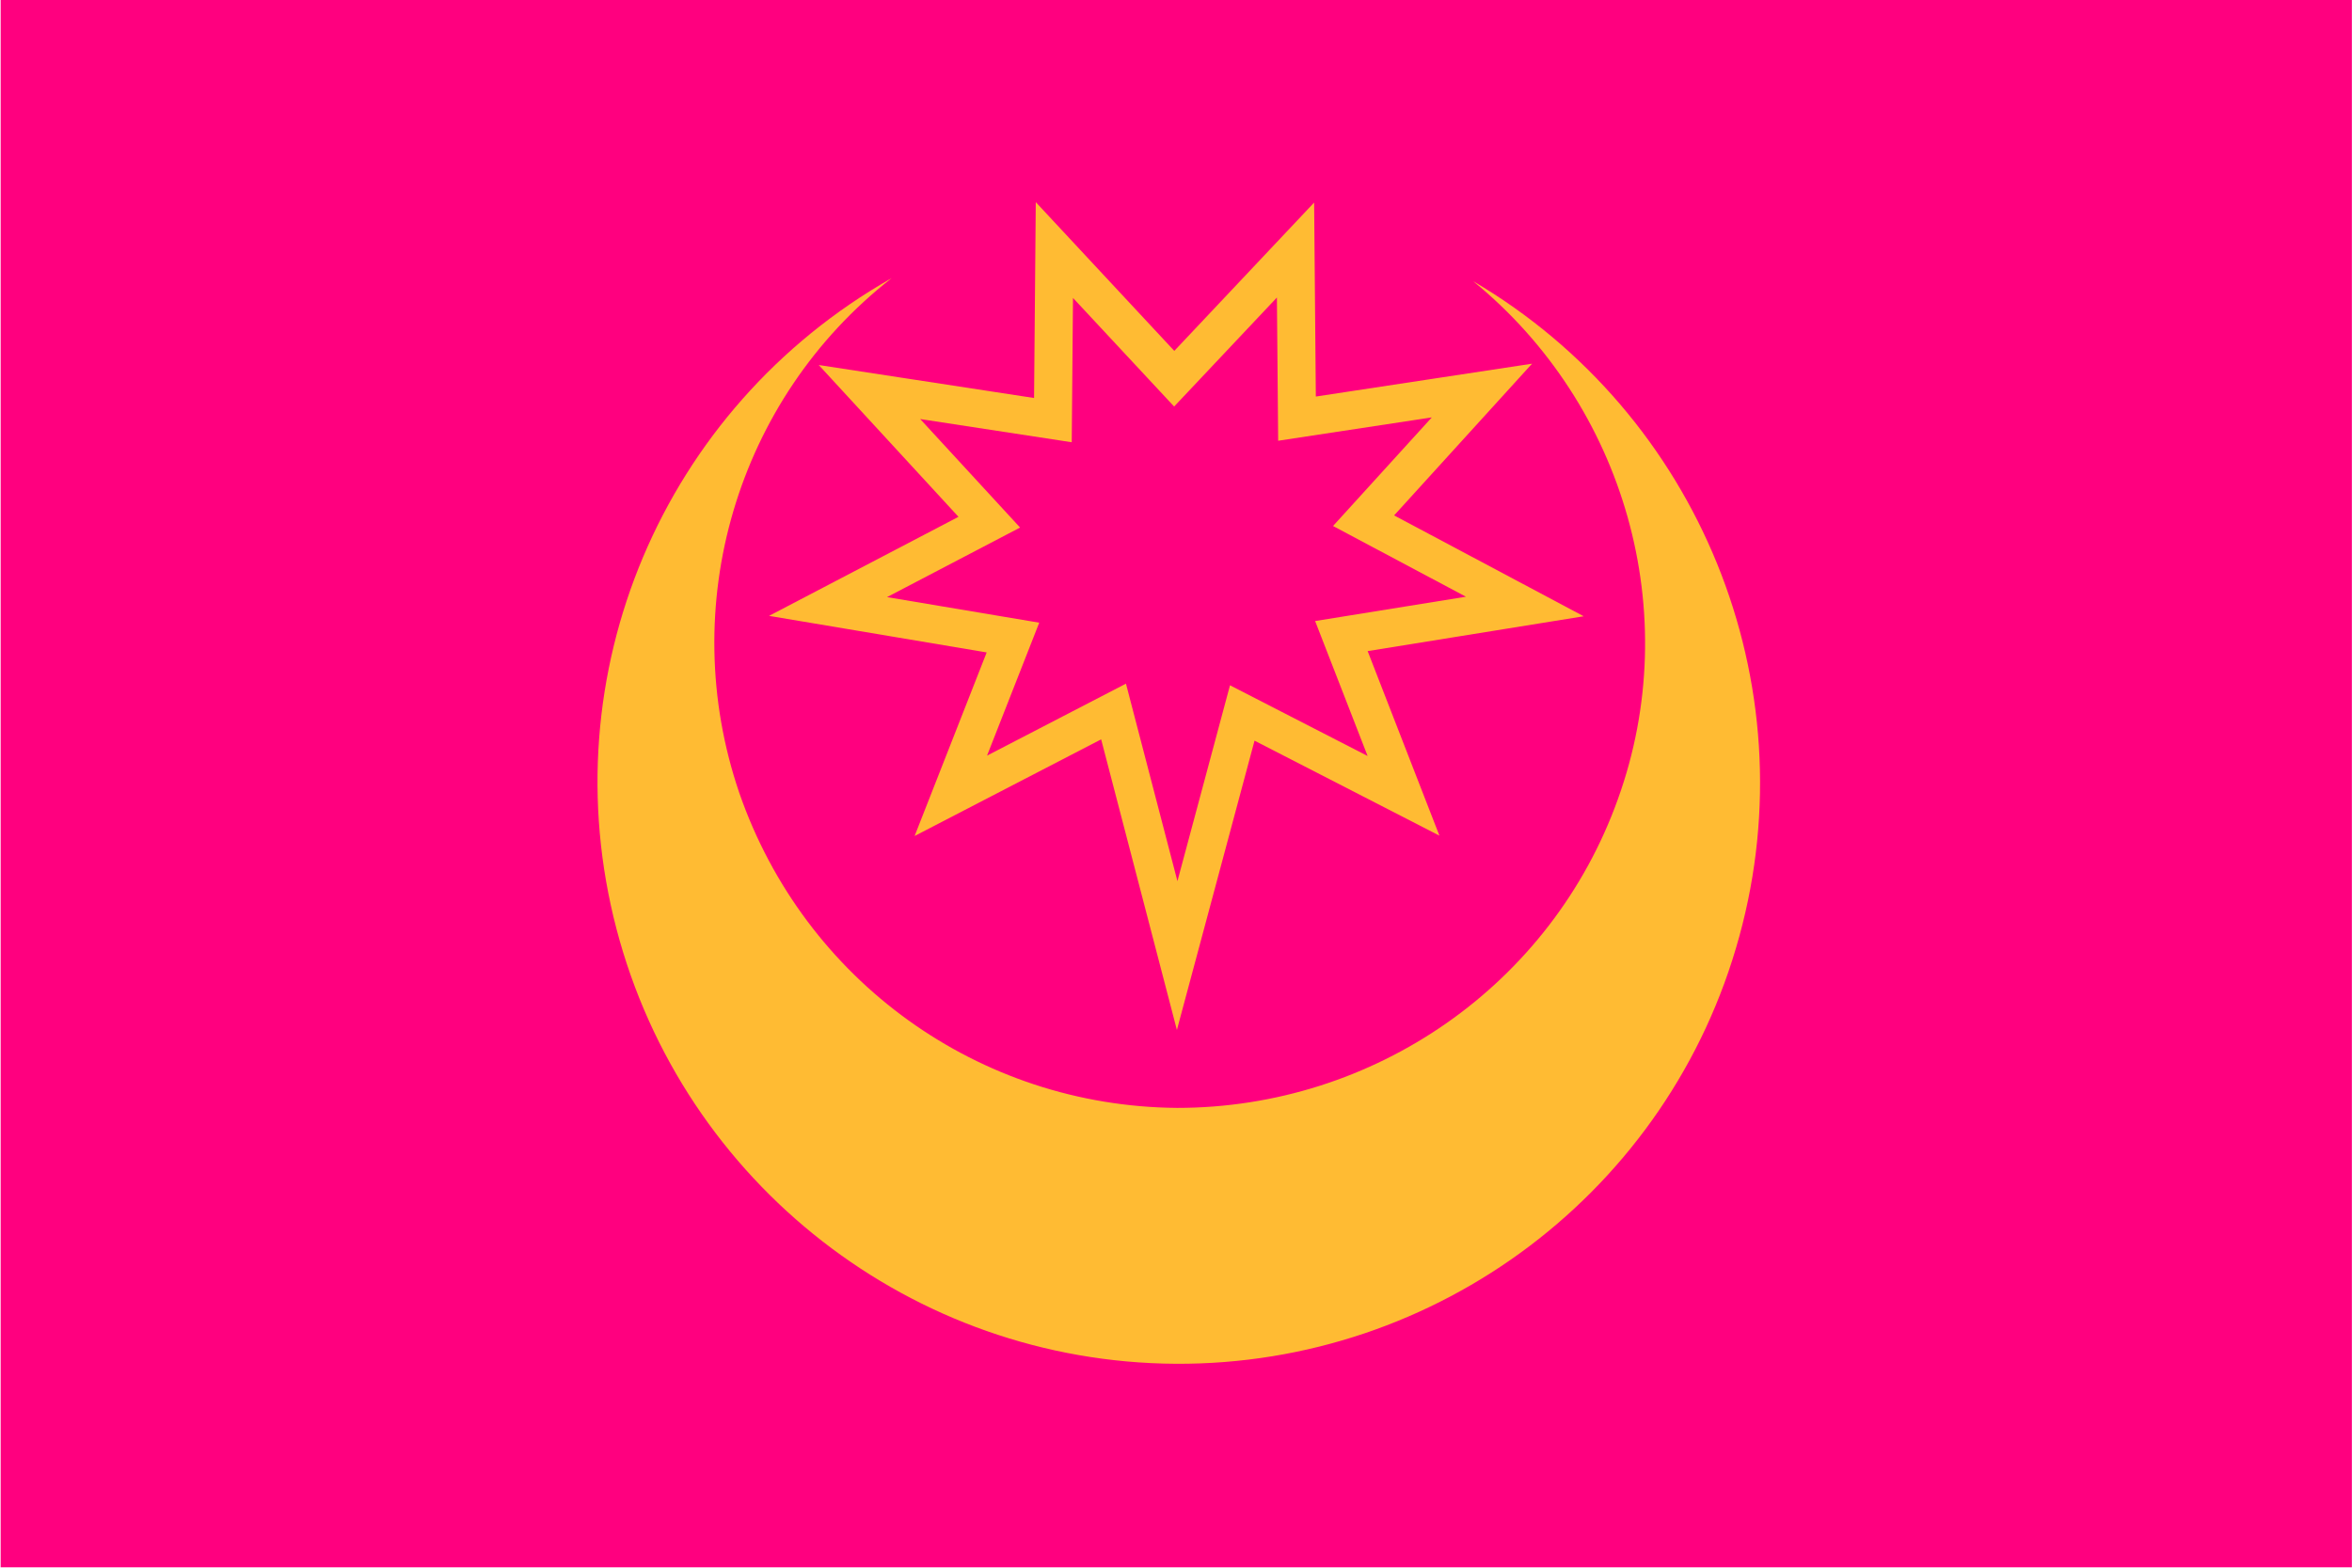 <svg height="400.5" viewBox="0 0 158.9 106" width="600.7" xmlns="http://www.w3.org/2000/svg"><path d="m0 0h158.935v105.966h-158.935z" fill="#ff007f" stroke-width=".265"/><g transform="translate(39.729 13.105)"><path d="m39.8 51.5-4.3-16.5-11 5.7 4.2-10.7-12.5-2.1 10.9-5.7-8.1-8.8 12.4 1.9.1-11.5 8.1 8.7 8.2-8.7.1 11.4 12.5-1.9-8 8.8 10.9 5.8-12.4 2 4.2 10.8-10.9-5.6z" fill="none" stroke="#fb3" stroke-linecap="square" stroke-width="2.572"/><path d="m20.5 5.7c-15.5 8.8-23.1 26.8-18.6 44s20 29.3 37.8 29.4c17.7.1 33.4-11.7 38.1-28.9 4.7-17.1-2.7-35.3-18-44.3 10.3 8.4 14.3 22.5 9.8 35-4.5 12.6-16.5 20.9-29.8 20.9-13.4-.1-25.2-8.6-29.6-21.3-4.3-12.6-.2-26.6 10.3-34.8m.9 12.1c-22.4-16-22.4-16 0 0z" fill="#fb3"/></g></svg>